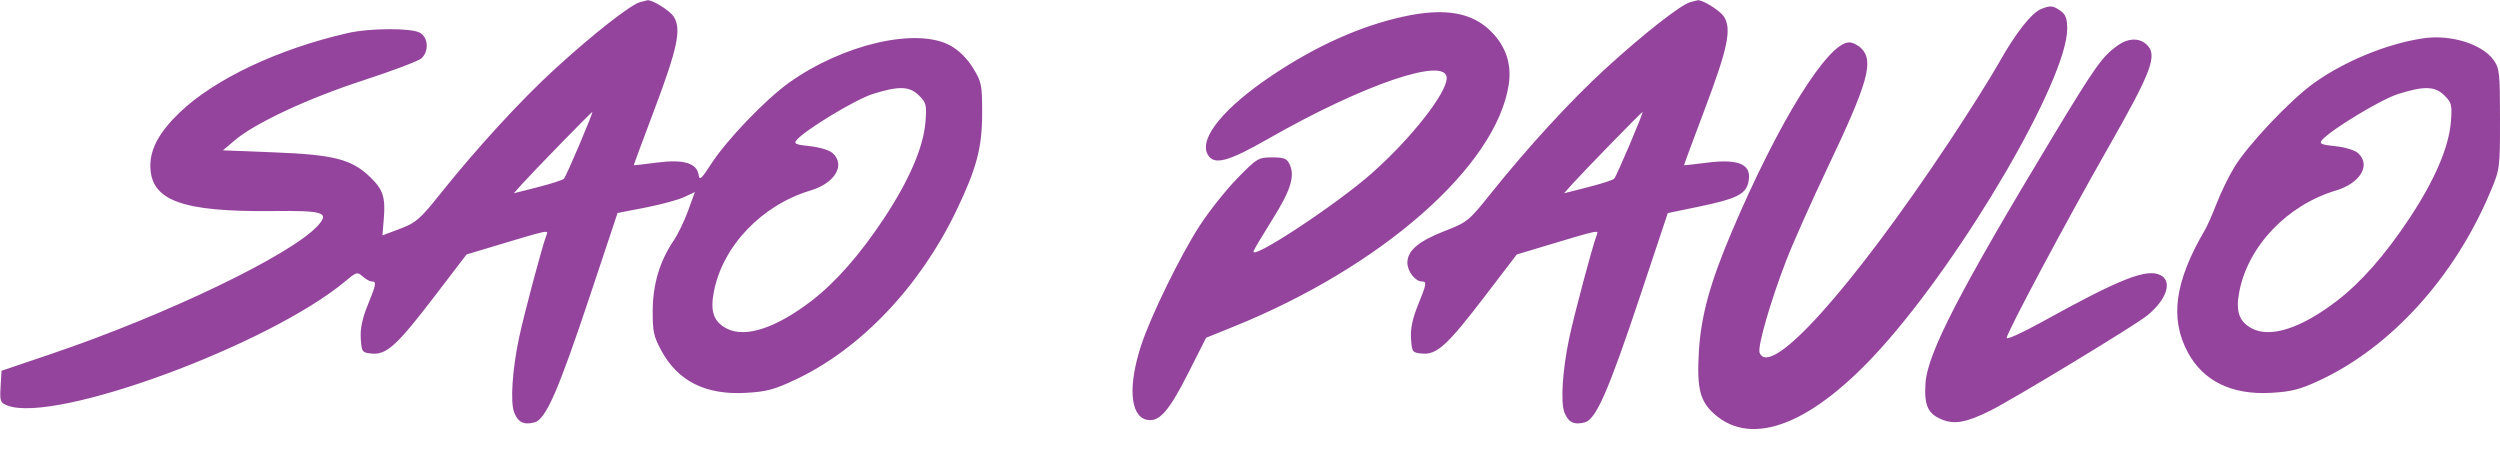 <svg xmlns="http://www.w3.org/2000/svg" width="826" height="155" viewBox="0 0 826 155" version="1.1"><path d="" stroke="none" fill="#8c449c" fill-rule="evenodd"/><path d="M 211.500 0.710 C 208.502 1.427, 195.978 11.234, 183.546 22.598 C 172.043 33.114, 157.649 48.794, 145.248 64.320 C 138.761 72.441, 137.382 73.630, 132.175 75.587 L 126.354 77.775 126.797 72.434 C 127.399 65.175, 126.601 62.680, 122.362 58.563 C 116.268 52.645, 110.406 51.119, 90.817 50.348 L 73.647 49.673 77.574 46.346 C 84.319 40.630, 101.849 32.460, 120.115 26.520 C 129.668 23.414, 138.275 20.156, 139.242 19.281 C 141.782 16.982, 141.513 12.356, 138.750 10.817 C 135.863 9.209, 122.211 9.256, 115 10.900 C 91.852 16.176, 70.717 26.189, 59.171 37.349 C 52.709 43.595, 49.686 49.109, 49.675 54.671 C 49.652 66.244, 59.967 70.074, 90.230 69.728 C 107.003 69.536, 108.999 70.202, 104.937 74.629 C 96.079 84.282, 54.953 104.057, 17 116.911 L 0.500 122.500 0.198 127.755 C -0.083 132.626, 0.086 133.082, 2.513 134.005 C 18.290 140.003, 89.121 113.885, 114.238 92.806 C 117.759 89.852, 118.084 89.766, 119.817 91.335 C 120.829 92.251, 122.185 93, 122.829 93 C 124.478 93, 124.332 93.839, 121.449 100.932 C 119.679 105.288, 118.991 108.631, 119.199 111.854 C 119.488 116.313, 119.634 116.513, 122.816 116.818 C 127.691 117.286, 131.158 114.137, 143.419 98.105 L 154.150 84.075 162.325 81.616 C 181.852 75.743, 181.267 75.866, 180.517 77.775 C 179.180 81.176, 173.011 104.335, 171.443 111.843 C 169.246 122.357, 168.573 132.917, 169.885 136.276 C 171.158 139.533, 173.033 140.460, 176.557 139.575 C 180.307 138.634, 184.404 129.289, 194.990 97.529 L 204.042 70.373 213.271 68.576 C 218.347 67.588, 224.094 66.031, 226.043 65.117 L 229.586 63.456 227.363 69.580 C 226.141 72.948, 224.003 77.380, 222.614 79.427 C 218.004 86.221, 215.717 93.803, 215.657 102.500 C 215.608 109.525, 215.961 111.161, 218.551 115.923 C 223.990 125.924, 233.137 130.513, 246.226 129.807 C 253.278 129.426, 255.756 128.767, 263 125.345 C 284.360 115.253, 303.942 94.661, 315.945 69.667 C 322.696 55.609, 324.500 48.811, 324.500 37.422 C 324.500 27.939, 324.320 27.052, 321.459 22.422 C 319.505 19.259, 316.843 16.630, 314.011 15.066 C 302.936 8.949, 278.580 14.557, 260.660 27.351 C 252.887 32.900, 240.095 46.239, 235.029 54.076 C 231.755 59.141, 231.099 59.723, 230.825 57.799 C 230.267 53.885, 225.823 52.564, 217.071 53.712 C 212.907 54.258, 209.455 54.658, 209.401 54.602 C 209.347 54.546, 212.407 46.275, 216.201 36.222 C 223.922 15.768, 225.216 9.505, 222.558 5.448 C 221.186 3.354, 215.019 -0.393, 213.782 0.116 C 213.627 0.180, 212.600 0.447, 211.500 0.710 M 558.500 0.710 C 555.502 1.427, 542.978 11.234, 530.546 22.598 C 519.050 33.108, 504.650 48.793, 492.271 64.290 C 485.393 72.902, 484.684 73.478, 477.635 76.200 C 468.750 79.630, 465 82.775, 465 86.797 C 465 89.673, 467.590 93, 469.829 93 C 471.478 93, 471.332 93.839, 468.449 100.932 C 466.679 105.288, 465.991 108.631, 466.199 111.854 C 466.488 116.313, 466.634 116.513, 469.816 116.818 C 474.691 117.286, 478.158 114.137, 490.419 98.105 L 501.150 84.075 509.325 81.616 C 528.852 75.743, 528.267 75.866, 527.517 77.775 C 526.180 81.176, 520.011 104.335, 518.443 111.843 C 516.246 122.357, 515.573 132.917, 516.885 136.276 C 518.158 139.533, 520.033 140.460, 523.557 139.575 C 527.307 138.634, 531.404 129.290, 541.985 97.546 L 551.031 70.407 561.716 68.187 C 573.497 65.740, 576.659 64.207, 577.592 60.490 C 579.111 54.436, 574.922 52.359, 564 53.749 C 559.875 54.275, 556.455 54.658, 556.401 54.602 C 556.347 54.546, 559.407 46.275, 563.201 36.222 C 570.922 15.768, 572.216 9.505, 569.558 5.448 C 568.186 3.354, 562.019 -0.393, 560.782 0.116 C 560.627 0.180, 559.600 0.447, 558.500 0.710 M 674.404 2.974 C 671.189 4.274, 665.964 10.921, 660.495 20.666 C 657.769 25.525, 650.307 37.375, 643.913 47 C 611.735 95.443, 584.779 125.405, 581.369 116.519 C 580.626 114.583, 585.001 99.436, 590.159 86.090 C 592.409 80.266, 598.647 66.275, 604.020 55 C 617.158 27.428, 619.195 20.195, 615 16 C 613.900 14.900, 612.090 14, 610.978 14 C 603.907 14, 587.573 40.328, 572.202 76.500 C 564.929 93.613, 561.942 104.579, 561.283 116.577 C 560.627 128.534, 561.692 132.644, 566.548 136.908 C 579.104 147.932, 599.060 139.979, 621.520 115 C 649.097 84.329, 683 26.167, 683 9.528 C 683 6.100, 682.503 4.766, 680.777 3.557 C 678.302 1.823, 677.445 1.745, 674.404 2.974 M 463.500 5.525 C 449.407 8.637, 434.889 15.148, 420.325 24.891 C 404.439 35.516, 396.137 45.650, 398.974 50.951 C 400.991 54.719, 405.531 53.566, 419.011 45.862 C 450.542 27.842, 478.031 18.499, 477.991 25.817 C 477.963 30.835, 466.099 45.895, 453.193 57.295 C 441.368 67.740, 412.817 86.507, 414.204 82.922 C 414.507 82.140, 417.279 77.482, 420.365 72.572 C 426.394 62.979, 427.897 58.263, 426.147 54.423 C 425.205 52.356, 424.348 52, 420.310 52 C 415.776 52, 415.292 52.290, 408.843 58.882 C 405.139 62.667, 399.567 69.664, 396.460 74.430 C 390.133 84.138, 380.286 104.241, 377.056 114.045 C 372.691 127.297, 373.365 137.301, 378.714 138.643 C 382.863 139.684, 386.079 136.140, 392.500 123.449 L 398.500 111.591 407.500 107.958 C 456.612 88.136, 494.454 54.831, 498.497 27.870 C 499.502 21.165, 497.528 15.265, 492.645 10.382 C 486.278 4.015, 477.197 2.502, 463.500 5.525 M 800.500 12.674 C 788.586 14.483, 774.709 20.178, 764.551 27.426 C 756.727 33.010, 742.593 47.962, 738.145 55.361 C 736.300 58.431, 733.704 63.768, 732.375 67.221 C 731.046 70.675, 729.299 74.625, 728.493 76 C 718.529 92.998, 716.826 105.207, 722.854 116.423 C 727.949 125.902, 737.369 130.506, 750.226 129.798 C 757.068 129.421, 759.857 128.711, 766.340 125.695 C 789.940 114.714, 810.868 91.680, 822.694 63.671 C 825.986 55.875, 826 55.771, 826 39.325 C 826 24.189, 825.826 22.564, 823.916 19.882 C 820.085 14.502, 809.638 11.286, 800.500 12.674 M 699.340 15.250 C 694.479 18.837, 692.087 22.225, 678.335 45 C 647.571 95.949, 636.811 116.780, 636.178 126.614 C 635.708 133.908, 636.936 136.658, 641.518 138.572 C 645.710 140.323, 649.670 139.617, 657.500 135.723 C 665.245 131.870, 705.581 107.417, 709.500 104.199 C 715.827 99.003, 717.824 93.046, 713.936 90.966 C 709.420 88.549, 700.641 91.989, 674.750 106.318 C 668.288 109.895, 663.001 112.299, 663.002 111.661 C 663.004 109.993, 682.731 73.016, 696.385 49.084 C 711.060 23.364, 713.005 18.125, 709.171 14.655 C 706.639 12.363, 702.948 12.587, 699.340 15.250 M 288.271 31.086 C 282.566 32.894, 265.910 42.994, 263.150 46.319 C 262.185 47.482, 262.937 47.817, 267.597 48.298 C 270.780 48.626, 274.027 49.620, 275.103 50.593 C 279.436 54.515, 275.876 60.524, 267.787 62.943 C 251.773 67.732, 238.895 81.154, 235.902 96.174 C 234.572 102.849, 235.749 106.302, 240.126 108.565 C 246.250 111.732, 256.408 108.403, 268.148 99.381 C 276.109 93.262, 284.099 84.172, 292.025 72.215 C 300.371 59.625, 305.094 48.664, 305.764 40.335 C 306.217 34.702, 306.037 33.946, 303.676 31.585 C 300.530 28.439, 296.986 28.325, 288.271 31.086 M 792.271 31.086 C 786.566 32.894, 769.910 42.994, 767.150 46.319 C 766.185 47.482, 766.937 47.817, 771.597 48.298 C 774.780 48.626, 778.027 49.620, 779.103 50.593 C 783.436 54.515, 779.876 60.524, 771.787 62.943 C 755.773 67.732, 742.895 81.154, 739.902 96.174 C 738.572 102.849, 739.749 106.302, 744.126 108.565 C 750.250 111.732, 760.408 108.403, 772.148 99.381 C 780.109 93.262, 788.099 84.172, 796.025 72.215 C 804.371 59.625, 809.094 48.664, 809.764 40.335 C 810.217 34.702, 810.037 33.946, 807.676 31.585 C 804.530 28.439, 800.986 28.325, 792.271 31.086 M 185.458 47.250 C 179.954 52.888, 174.172 58.930, 172.608 60.678 L 169.764 63.856 177.632 61.854 C 181.959 60.752, 185.862 59.500, 186.304 59.071 C 187.077 58.322, 196.140 37, 195.686 37 C 195.564 37, 190.961 41.612, 185.458 47.250 M 532.458 47.250 C 526.954 52.888, 521.172 58.930, 519.608 60.678 L 516.764 63.856 524.632 61.854 C 528.959 60.752, 532.862 59.500, 533.304 59.071 C 534.077 58.322, 543.140 37, 542.686 37 C 542.564 37, 537.961 41.612, 532.458 47.250" stroke="none" fill="#94449c" fill-rule="evenodd"/></svg>